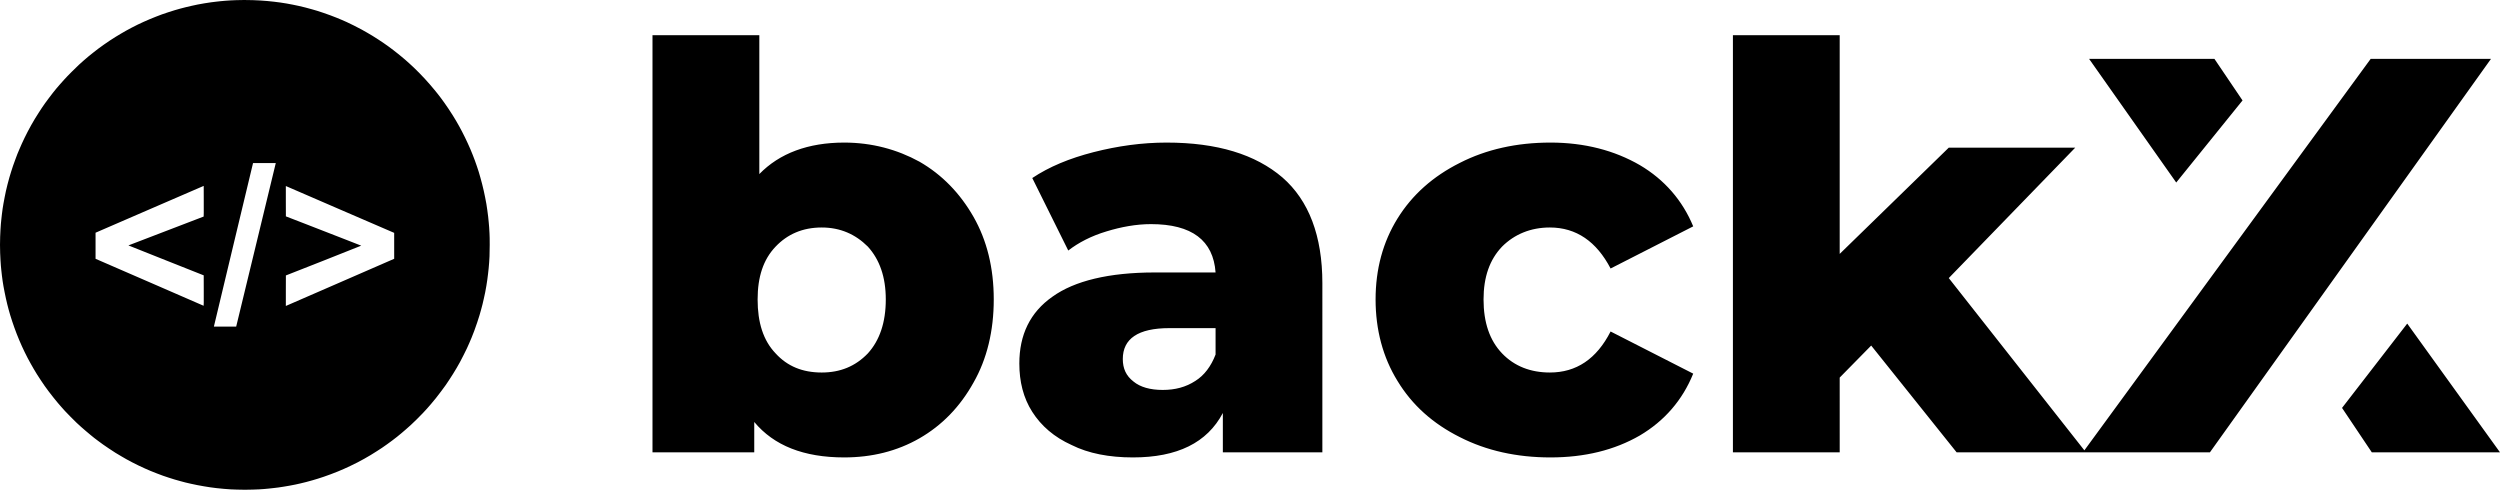 <?xml version="1.0" encoding="UTF-8" standalone="no"?>
<svg
   id="svg4"
   xml:space="preserve"
   viewBox="0 0 512 100.3"
   y="0px"
   x="0px"
   version="1.1"
   sodipodi:docname="backx-ai-v2.svg"
   width="512"
   height="100.3"
   xmlns:inkscape="http://www.inkscape.org/namespaces/inkscape"
   xmlns:sodipodi="http://sodipodi.sourceforge.net/DTD/sodipodi-0.dtd"
   xmlns="http://www.w3.org/2000/svg"
   xmlns:svg="http://www.w3.org/2000/svg"
   xmlns:rdf="http://www.w3.org/1999/02/22-rdf-syntax-ns#"
   xmlns:cc="http://creativecommons.org/ns#"
   xmlns:dc="http://purl.org/dc/elements/1.1/"><sodipodi:namedview
     id="namedview6"
     pagecolor="#ffffff"
     bordercolor="#666666"
     borderopacity="1.0"
     inkscape:pageshadow="2"
     inkscape:pageopacity="0.0"
     inkscape:pagecheckerboard="0" /><defs
     id="defs8" /><path
     id="path2"
     d="M 50,0 C 49.45,0 48.72,0.02 48.38,0.03 48.05,0.04 47.54,0.06 47.25,0.08 46.97,0.09 46.49,0.13 46.2,0.15 45.9,0.18 45.41,0.22 45.11,0.25 44.81,0.28 44.4,0.32 44.2,0.35 44,0.37 43.57,0.43 43.23,0.47 42.89,0.52 42.28,0.61 41.86,0.68 41.45,0.75 40.82,0.86 40.47,0.93 40.12,1 39.57,1.12 39.26,1.19 38.94,1.25 38.39,1.39 38.02,1.48 37.66,1.57 37.15,1.7 36.9,1.77 36.64,1.84 36.14,1.98 35.78,2.09 35.42,2.2 34.83,2.38 34.48,2.5 c -0.35,0.11 -0.94,0.31 -1.3,0.44 -0.36,0.13 -0.93,0.34 -1.26,0.48 -0.34,0.13 -0.91,0.36 -1.26,0.51 -0.36,0.15 -0.92,0.4 -1.26,0.55 -0.33,0.15 -0.87,0.4 -1.2,0.56 -0.33,0.16 -0.9,0.45 -1.26,0.64 -0.36,0.19 -0.87,0.46 -1.13,0.61 -0.26,0.14 -0.73,0.41 -1.04,0.6 -0.31,0.18 -0.82,0.49 -1.13,0.68 -0.31,0.19 -0.84,0.54 -1.2,0.77 -0.35,0.24 -0.88,0.6 -1.18,0.81 -0.3,0.21 -0.82,0.59 -1.16,0.84 -0.34,0.26 -0.82,0.63 -1.08,0.84 -0.26,0.21 -0.7,0.56 -0.97,0.78 -0.26,0.23 -0.68,0.58 -0.92,0.79 -0.23,0.2 -0.67,0.59 -0.96,0.86 -0.29,0.26 -0.97,0.92 -1.5,1.46 -0.54,0.54 -1.23,1.25 -1.53,1.59 -0.31,0.34 -0.72,0.79 -0.91,1.02 -0.19,0.22 -0.5,0.58 -0.69,0.8 -0.18,0.23 -0.5,0.62 -0.71,0.88 C 10.63,19.27 10.25,19.76 10,20.1 9.75,20.44 9.4,20.91 9.23,21.14 9.06,21.38 8.78,21.79 8.6,22.05 8.43,22.31 8.11,22.79 7.91,23.11 7.7,23.43 7.36,23.97 7.15,24.32 6.95,24.66 6.61,25.25 6.4,25.61 6.2,25.98 5.87,26.58 5.68,26.94 5.49,27.3 5.21,27.86 5.05,28.19 4.89,28.52 4.64,29.06 4.48,29.4 4.33,29.73 4.1,30.25 3.97,30.57 3.84,30.88 3.65,31.32 3.56,31.54 3.47,31.77 3.28,32.27 3.14,32.66 2.99,33.04 2.78,33.64 2.66,33.99 2.55,34.33 2.37,34.87 2.27,35.19 2.17,35.5 2.02,36.02 1.92,36.35 1.83,36.68 1.66,37.32 1.54,37.76 1.43,38.21 1.28,38.82 1.21,39.13 1.15,39.44 1.03,40.01 0.95,40.4 0.87,40.79 0.77,41.36 0.71,41.68 0.66,41.99 0.58,42.46 0.54,42.72 0.51,42.98 0.44,43.5 0.39,43.86 0.35,44.23 0.29,44.72 0.27,44.95 0.24,45.18 0.2,45.59 0.18,45.86 0.16,46.13 0.12,46.65 0.1,47.01 0.07,47.38 0.04,48.05 0.03,48.49 0.01,48.93 0,49.68 0,50.15 c 0,0.47 0.01,1.21 0.03,1.66 0.01,0.44 0.04,1.11 0.07,1.47 0.02,0.37 0.06,0.89 0.08,1.16 0.02,0.27 0.06,0.68 0.09,0.91 0.02,0.23 0.08,0.71 0.12,1.08 0.05,0.37 0.12,0.88 0.15,1.14 0.04,0.26 0.12,0.73 0.17,1.05 0.06,0.31 0.16,0.86 0.23,1.21 0.06,0.35 0.18,0.92 0.26,1.26 0.07,0.34 0.21,0.9 0.29,1.24 0.09,0.34 0.21,0.83 0.28,1.08 0.07,0.25 0.22,0.75 0.32,1.12 0.11,0.35 0.29,0.94 0.41,1.29 0.11,0.35 0.32,0.94 0.45,1.3 0.13,0.36 0.34,0.93 0.47,1.26 0.13,0.34 0.36,0.91 0.51,1.26 0.15,0.36 0.4,0.92 0.55,1.26 0.15,0.33 0.41,0.89 0.58,1.23 0.17,0.35 0.45,0.9 0.62,1.23 0.18,0.33 0.44,0.82 0.6,1.1 0.15,0.27 0.42,0.76 0.61,1.07 0.18,0.31 0.49,0.82 0.68,1.13 0.19,0.31 0.54,0.84 0.78,1.2 0.23,0.35 0.59,0.88 0.8,1.18 0.22,0.3 0.6,0.82 0.85,1.16 0.25,0.33 0.68,0.89 0.95,1.22 0.27,0.34 0.66,0.82 0.88,1.08 0.21,0.25 0.53,0.62 0.71,0.82 0.17,0.2 0.52,0.58 0.76,0.85 0.25,0.27 0.75,0.79 1.12,1.16 0.36,0.37 0.93,0.93 1.26,1.25 0.33,0.31 0.76,0.7 0.94,0.86 0.18,0.17 0.59,0.52 0.91,0.79 0.31,0.27 0.76,0.65 1,0.84 0.24,0.2 0.58,0.47 0.75,0.61 0.18,0.13 0.55,0.42 0.82,0.62 0.28,0.21 0.73,0.54 1.01,0.74 0.27,0.19 0.8,0.56 1.17,0.8 0.36,0.25 0.98,0.65 1.36,0.89 0.38,0.23 0.93,0.56 1.21,0.72 0.27,0.17 0.72,0.42 1,0.58 0.27,0.15 0.81,0.44 1.19,0.64 0.38,0.2 1.02,0.52 1.42,0.71 0.4,0.19 0.95,0.45 1.23,0.57 0.28,0.13 0.79,0.34 1.13,0.49 0.34,0.14 0.92,0.37 1.28,0.51 0.36,0.14 0.93,0.35 1.28,0.48 0.34,0.12 0.88,0.3 1.19,0.4 0.31,0.1 0.85,0.27 1.21,0.38 0.36,0.11 0.88,0.25 1.17,0.33 0.28,0.08 0.74,0.2 1.01,0.27 0.28,0.07 0.78,0.19 1.12,0.26 0.34,0.08 0.94,0.2 1.33,0.28 0.4,0.08 1.02,0.19 1.38,0.25 0.36,0.06 0.93,0.15 1.25,0.2 0.33,0.05 0.92,0.12 1.32,0.17 0.39,0.04 1.08,0.11 1.53,0.15 0.45,0.03 1.05,0.08 1.34,0.1 0.28,0.01 0.86,0.04 1.28,0.05 0.42,0.02 1.16,0.03 1.64,0.03 0.49,0 1.22,-0.01 1.64,-0.03 0.43,-0.01 1,-0.04 1.27,-0.05 0.28,-0.02 0.74,-0.05 1.03,-0.07 0.29,-0.03 0.73,-0.07 0.96,-0.09 0.24,-0.02 0.66,-0.06 0.92,-0.1 0.27,-0.03 0.73,-0.08 1.01,-0.12 0.28,-0.04 0.79,-0.11 1.12,-0.17 0.34,-0.05 0.89,-0.14 1.23,-0.21 0.34,-0.06 0.87,-0.17 1.19,-0.23 0.31,-0.07 0.74,-0.16 0.94,-0.21 0.21,-0.05 0.74,-0.18 1.19,-0.29 0.44,-0.12 1.05,-0.28 1.35,-0.37 0.3,-0.08 0.78,-0.23 1.07,-0.32 0.29,-0.09 0.83,-0.26 1.2,-0.39 0.37,-0.12 1.03,-0.36 1.48,-0.53 0.44,-0.16 1.1,-0.42 1.46,-0.57 0.36,-0.15 0.92,-0.38 1.24,-0.53 0.32,-0.14 0.92,-0.41 1.32,-0.61 0.4,-0.19 1.07,-0.52 1.48,-0.73 0.4,-0.22 1.01,-0.55 1.35,-0.73 0.34,-0.19 0.93,-0.53 1.31,-0.76 0.38,-0.23 0.96,-0.59 1.28,-0.8 0.32,-0.2 0.8,-0.52 1.06,-0.69 0.26,-0.18 0.71,-0.49 1,-0.7 0.28,-0.2 0.75,-0.55 1.04,-0.76 0.29,-0.22 0.74,-0.57 1,-0.77 0.26,-0.21 0.68,-0.56 0.94,-0.77 0.26,-0.22 0.68,-0.57 0.92,-0.79 0.25,-0.21 0.69,-0.61 0.98,-0.87 0.29,-0.27 0.84,-0.8 1.22,-1.17 0.38,-0.38 0.94,-0.95 1.25,-1.27 0.3,-0.32 0.68,-0.73 0.85,-0.92 0.16,-0.18 0.53,-0.6 0.81,-0.93 0.29,-0.33 0.74,-0.88 1.02,-1.23 0.28,-0.34 0.75,-0.96 1.06,-1.38 0.31,-0.41 0.73,-0.99 0.94,-1.28 0.2,-0.29 0.53,-0.78 0.73,-1.09 0.21,-0.3 0.55,-0.84 0.76,-1.18 0.22,-0.35 0.55,-0.9 0.75,-1.24 0.2,-0.34 0.5,-0.88 0.68,-1.2 0.17,-0.32 0.51,-0.97 0.75,-1.45 0.24,-0.47 0.54,-1.09 0.67,-1.36 0.13,-0.28 0.35,-0.76 0.48,-1.07 0.14,-0.32 0.36,-0.83 0.49,-1.15 0.13,-0.31 0.37,-0.93 0.54,-1.38 0.17,-0.44 0.43,-1.2 0.59,-1.68 0.17,-0.49 0.38,-1.18 0.49,-1.53 0.11,-0.37 0.26,-0.89 0.33,-1.17 0.08,-0.29 0.2,-0.75 0.27,-1.02 0.07,-0.28 0.19,-0.78 0.26,-1.12 0.08,-0.34 0.21,-0.94 0.29,-1.33 0.07,-0.4 0.19,-1.02 0.25,-1.38 0.06,-0.36 0.15,-0.92 0.19,-1.24 0.05,-0.32 0.11,-0.86 0.15,-1.19 0.04,-0.33 0.1,-0.86 0.13,-1.18 0.03,-0.32 0.07,-0.86 0.1,-1.19 0.02,-0.33 0.06,-0.88 0.07,-1.22 0.02,-0.36 0.04,-1.34 0.04,-2.33 0,-1.02 -0.01,-1.96 -0.04,-2.35 -0.02,-0.36 -0.05,-0.91 -0.07,-1.23 -0.02,-0.31 -0.06,-0.78 -0.09,-1.04 -0.02,-0.26 -0.08,-0.8 -0.12,-1.19 -0.05,-0.39 -0.12,-0.98 -0.17,-1.31 -0.04,-0.32 -0.13,-0.9 -0.19,-1.27 -0.07,-0.36 -0.18,-0.98 -0.26,-1.37 -0.07,-0.39 -0.2,-0.99 -0.28,-1.33 -0.07,-0.33 -0.22,-0.95 -0.33,-1.37 -0.1,-0.42 -0.26,-1.02 -0.36,-1.34 -0.09,-0.32 -0.25,-0.85 -0.34,-1.17 -0.1,-0.31 -0.27,-0.84 -0.38,-1.16 -0.11,-0.32 -0.3,-0.84 -0.41,-1.16 -0.12,-0.31 -0.32,-0.83 -0.44,-1.15 -0.13,-0.32 -0.34,-0.84 -0.47,-1.15 -0.14,-0.32 -0.37,-0.84 -0.52,-1.17 -0.15,-0.34 -0.41,-0.89 -0.58,-1.23 -0.17,-0.35 -0.45,-0.9 -0.62,-1.23 -0.17,-0.33 -0.44,-0.82 -0.59,-1.1 -0.16,-0.28 -0.41,-0.73 -0.57,-1 -0.17,-0.28 -0.49,-0.81 -0.72,-1.19 -0.24,-0.37 -0.63,-0.99 -0.88,-1.36 -0.26,-0.38 -0.62,-0.91 -0.82,-1.19 -0.2,-0.27 -0.51,-0.7 -0.69,-0.95 -0.19,-0.24 -0.48,-0.62 -0.65,-0.85 -0.17,-0.22 -0.5,-0.63 -0.73,-0.9 -0.22,-0.28 -0.64,-0.77 -0.92,-1.09 -0.27,-0.32 -0.72,-0.83 -1,-1.12 -0.27,-0.3 -0.77,-0.83 -1.11,-1.17 -0.34,-0.35 -0.86,-0.86 -1.16,-1.15 -0.3,-0.28 -0.73,-0.68 -0.96,-0.89 -0.23,-0.21 -0.6,-0.54 -0.83,-0.74 -0.23,-0.2 -0.57,-0.49 -0.76,-0.64 -0.18,-0.15 -0.52,-0.43 -0.75,-0.61 -0.23,-0.19 -0.63,-0.5 -0.89,-0.7 C 80.33,10.09 79.91,9.77 79.66,9.59 79.41,9.41 78.95,9.08 78.64,8.87 78.34,8.66 77.8,8.3 77.46,8.08 77.11,7.85 76.57,7.51 76.26,7.32 75.94,7.13 75.48,6.85 75.21,6.7 74.95,6.55 74.43,6.26 74.06,6.05 73.68,5.85 72.96,5.47 72.46,5.22 71.95,4.97 71.3,4.66 71.01,4.52 70.71,4.39 70.26,4.19 69.99,4.07 69.72,3.96 69.24,3.76 68.93,3.63 68.61,3.5 68.06,3.29 67.69,3.15 67.32,3.01 66.69,2.79 66.28,2.65 65.88,2.51 65.32,2.33 65.04,2.24 64.77,2.16 64.26,2.01 63.91,1.91 63.57,1.81 62.93,1.64 62.51,1.53 62.08,1.43 61.48,1.28 61.17,1.21 60.87,1.14 60.33,1.03 59.98,0.96 59.63,0.89 59.06,0.78 58.7,0.72 58.34,0.66 57.74,0.57 57.37,0.51 56.99,0.46 56.42,0.38 56.1,0.35 55.78,0.31 55.17,0.24 54.75,0.21 54.33,0.17 53.68,0.12 53.3,0.1 52.93,0.07 52.25,0.04 51.81,0.03 51.37,0.01 50.55,0 50,0 Z m 83.63,7.21 v 85.43 h 20.84 v -6.22 c 4.03,4.84 10.13,7.26 18.42,7.26 5.64,0 10.82,-1.27 15.43,-3.92 4.6,-2.65 8.29,-6.44 11.05,-11.4 2.76,-4.83 4.15,-10.59 4.15,-17.03 0,-6.45 -1.39,-12.09 -4.15,-16.93 -2.76,-4.83 -6.45,-8.63 -11.05,-11.28 -4.61,-2.53 -9.79,-3.92 -15.43,-3.92 -7.37,0 -13.24,2.19 -17.38,6.45 V 7.21 Z m 221.27,0 v 85.43 h 21.87 V 77.33 l 6.45,-6.56 17.5,21.87 h 26.48 25.39 l 57.57,-80.59 h -24.64 l -58.64,80.18 -27.77,-35.28 25.9,-26.71 h -25.9 L 376.77,52 V 7.21 Z m 72.94,4.84 17.85,25.33 13.58,-16.81 -5.76,-8.52 z M 238.93,29.2 c -5.07,0 -10.02,0.7 -14.97,1.96 -4.95,1.27 -9.09,2.99 -12.55,5.3 l 7.37,14.85 c 2.07,-1.61 4.72,-2.99 7.83,-3.92 2.99,-0.92 6.1,-1.49 9.1,-1.49 8.4,0 12.77,3.34 13.24,9.9 h -12.44 c -9.44,0 -16.46,1.73 -20.95,4.95 -4.61,3.22 -6.8,7.83 -6.8,13.7 0,3.68 0.81,7.02 2.65,9.9 1.84,2.88 4.49,5.18 8.06,6.79 3.45,1.73 7.71,2.54 12.55,2.54 9.09,0 15.2,-3 18.42,-9.1 v 8.06 h 20.38 V 57.99 c 0,-9.67 -2.76,-16.93 -8.18,-21.65 -5.52,-4.72 -13.35,-7.14 -23.71,-7.14 z m 78.6,0 c -6.91,0 -13.13,1.39 -18.54,4.15 -5.52,2.76 -9.78,6.56 -12.78,11.4 -2.99,4.83 -4.49,10.36 -4.49,16.58 0,6.21 1.5,11.85 4.49,16.69 3,4.95 7.26,8.75 12.78,11.51 5.41,2.76 11.63,4.15 18.54,4.15 7.02,0 13.12,-1.5 18.3,-4.49 5.07,-3 8.75,-7.26 10.94,-12.67 l -16.92,-8.63 c -2.88,5.64 -7.02,8.4 -12.44,8.4 -3.91,0 -7.25,-1.27 -9.78,-3.91 -2.54,-2.65 -3.8,-6.33 -3.8,-11.05 0,-4.61 1.26,-8.18 3.8,-10.83 2.53,-2.53 5.87,-3.91 9.78,-3.91 5.42,0 9.56,2.88 12.44,8.4 l 16.92,-8.63 c -2.19,-5.3 -5.87,-9.56 -10.94,-12.55 -5.18,-2.99 -11.28,-4.61 -18.3,-4.61 z m -265.7,4.2 h 2.32 2.33 l -0.02,0.08 c -0.01,0.04 -1.83,7.55 -4.04,16.7 -2.21,9.14 -4.03,16.64 -4.04,16.67 l -0.01,0.04 h -2.28 l -2.28,-0.01 0.01,-0.06 c 0.01,-0.03 1.8,-7.54 3.99,-16.69 2.19,-9.14 3.99,-16.65 4,-16.68 z m -10.11,4.67 0.01,3.13 c 0.01,2.08 0,3.14 -0.02,3.15 -0.02,0.01 -3.49,1.34 -7.72,2.96 -4.23,1.61 -7.69,2.94 -7.69,2.95 0,0.01 3.47,1.39 7.71,3.07 l 7.71,3.06 0.01,3.12 c 0.01,2.5 0,3.12 -0.03,3.11 -0.02,-0.01 -4.14,-1.8 -9.17,-3.99 -5.03,-2.18 -9.44,-4.1 -9.81,-4.26 -0.37,-0.16 -1.23,-0.54 -1.91,-0.83 L 19.57,53 v -5.34 l 0.92,-0.4 c 0.51,-0.22 5.49,-2.38 11.08,-4.8 z m 16.82,0.04 0.05,0.01 c 0.02,0.01 5.02,2.17 11.09,4.8 l 11.05,4.77 V 53 l -11.09,4.83 c -6.1,2.66 -11.09,4.83 -11.1,4.83 v -3.13 l 0.01,-3.12 7.73,-3.04 c 4.25,-1.67 7.71,-3.05 7.7,-3.06 -0.01,-0.01 -1.64,-0.64 -3.61,-1.41 -1.98,-0.77 -5.45,-2.12 -7.71,-3 l -4.11,-1.59 -0.01,-3.1 z m 109.75,8.48 c 3.79,0 6.9,1.38 9.44,3.91 2.41,2.65 3.68,6.22 3.68,10.83 0,4.72 -1.27,8.4 -3.68,11.05 -2.54,2.64 -5.65,3.91 -9.44,3.91 -3.92,0 -7.03,-1.27 -9.44,-3.91 -2.54,-2.65 -3.69,-6.33 -3.69,-11.05 0,-4.61 1.15,-8.18 3.69,-10.83 2.41,-2.53 5.52,-3.91 9.44,-3.91 z M 493,66.27 l -13.35,17.27 6.1,9.1 H 512 Z M 239.5,67.2 h 9.45 v 5.41 c -0.93,2.41 -2.31,4.26 -4.15,5.41 -1.96,1.27 -4.14,1.84 -6.68,1.84 -2.53,0 -4.6,-0.57 -5.99,-1.73 -1.49,-1.15 -2.18,-2.64 -2.18,-4.6 0,-4.15 3.11,-6.33 9.55,-6.33 z"
     fill="#000000" /></svg>
